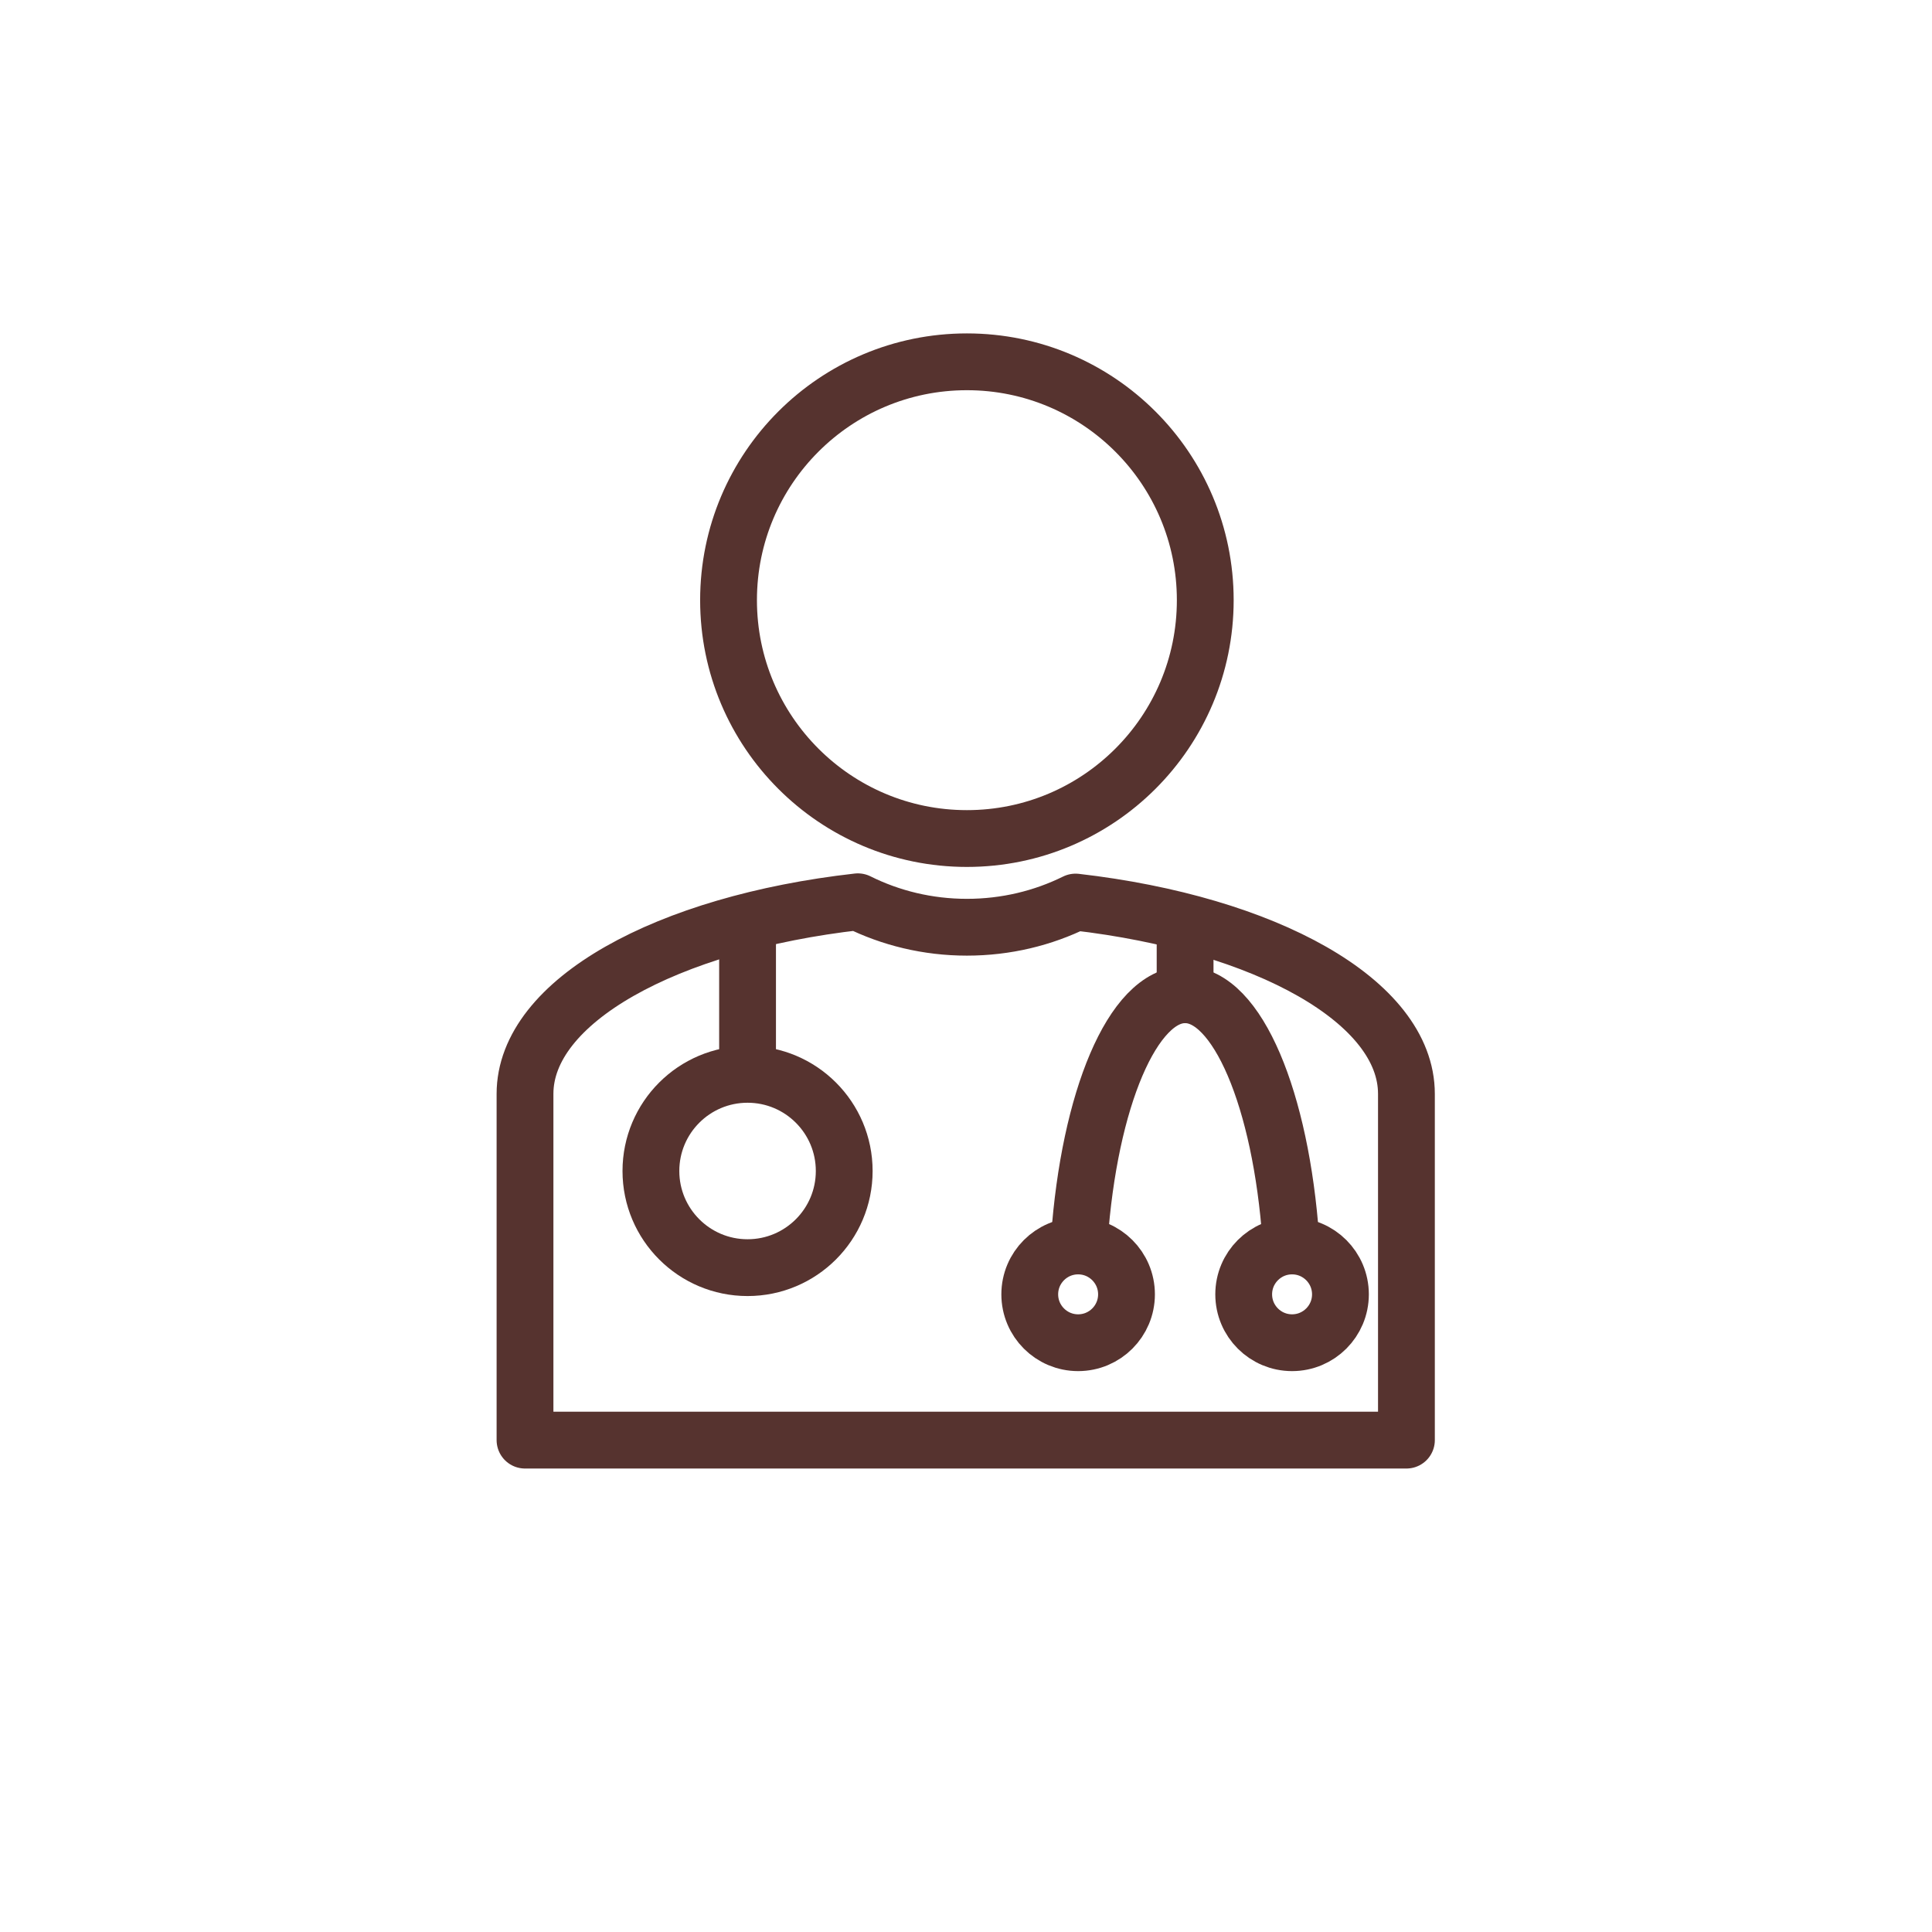 <?xml version="1.0" encoding="utf-8"?>
<!-- Generator: Adobe Illustrator 25.2.3, SVG Export Plug-In . SVG Version: 6.00 Build 0)  -->
<svg version="1.1" id="医療関係の方へ" xmlns="http://www.w3.org/2000/svg" xmlns:xlink="http://www.w3.org/1999/xlink"
	 x="0px" y="0px" viewBox="0 0 204.09 204.09" style="enable-background:new 0 0 204.09 204.09;" xml:space="preserve">
<style type="text/css">
	.st0{fill:none;stroke:#56332F;stroke-width:6;stroke-linecap:round;stroke-linejoin:round;stroke-miterlimit:10;}
</style>
<circle class="st0" cx="102.14" cy="63.4" r="25.18"/>
<path class="st0" d="M113.62,95.29c-3.44,1.7-7.34,2.66-11.48,2.66c-4.15,0-8.07-0.97-11.52-2.69c-20.2,2.28-35.16,10.5-35.16,20.29
	v36.58h93.11v-36.58C148.57,105.8,133.72,97.6,113.62,95.29z"/>
<line class="st0" x1="78.97" y1="97.92" x2="78.97" y2="112.31"/>
<line class="st0" x1="125.19" y1="98.88" x2="125.19" y2="105.08"/>
<circle class="st0" cx="78.97" cy="123.7" r="10.21"/>
<path class="st0" d="M136.36,130.9c-1.04-14.72-5.64-25.82-11.17-25.82s-10.13,11.1-11.17,25.82"/>
<circle class="st0" cx="113.89" cy="136.73" r="5.11"/>
<circle class="st0" cx="136.49" cy="136.73" r="5.11"/>
</svg>
